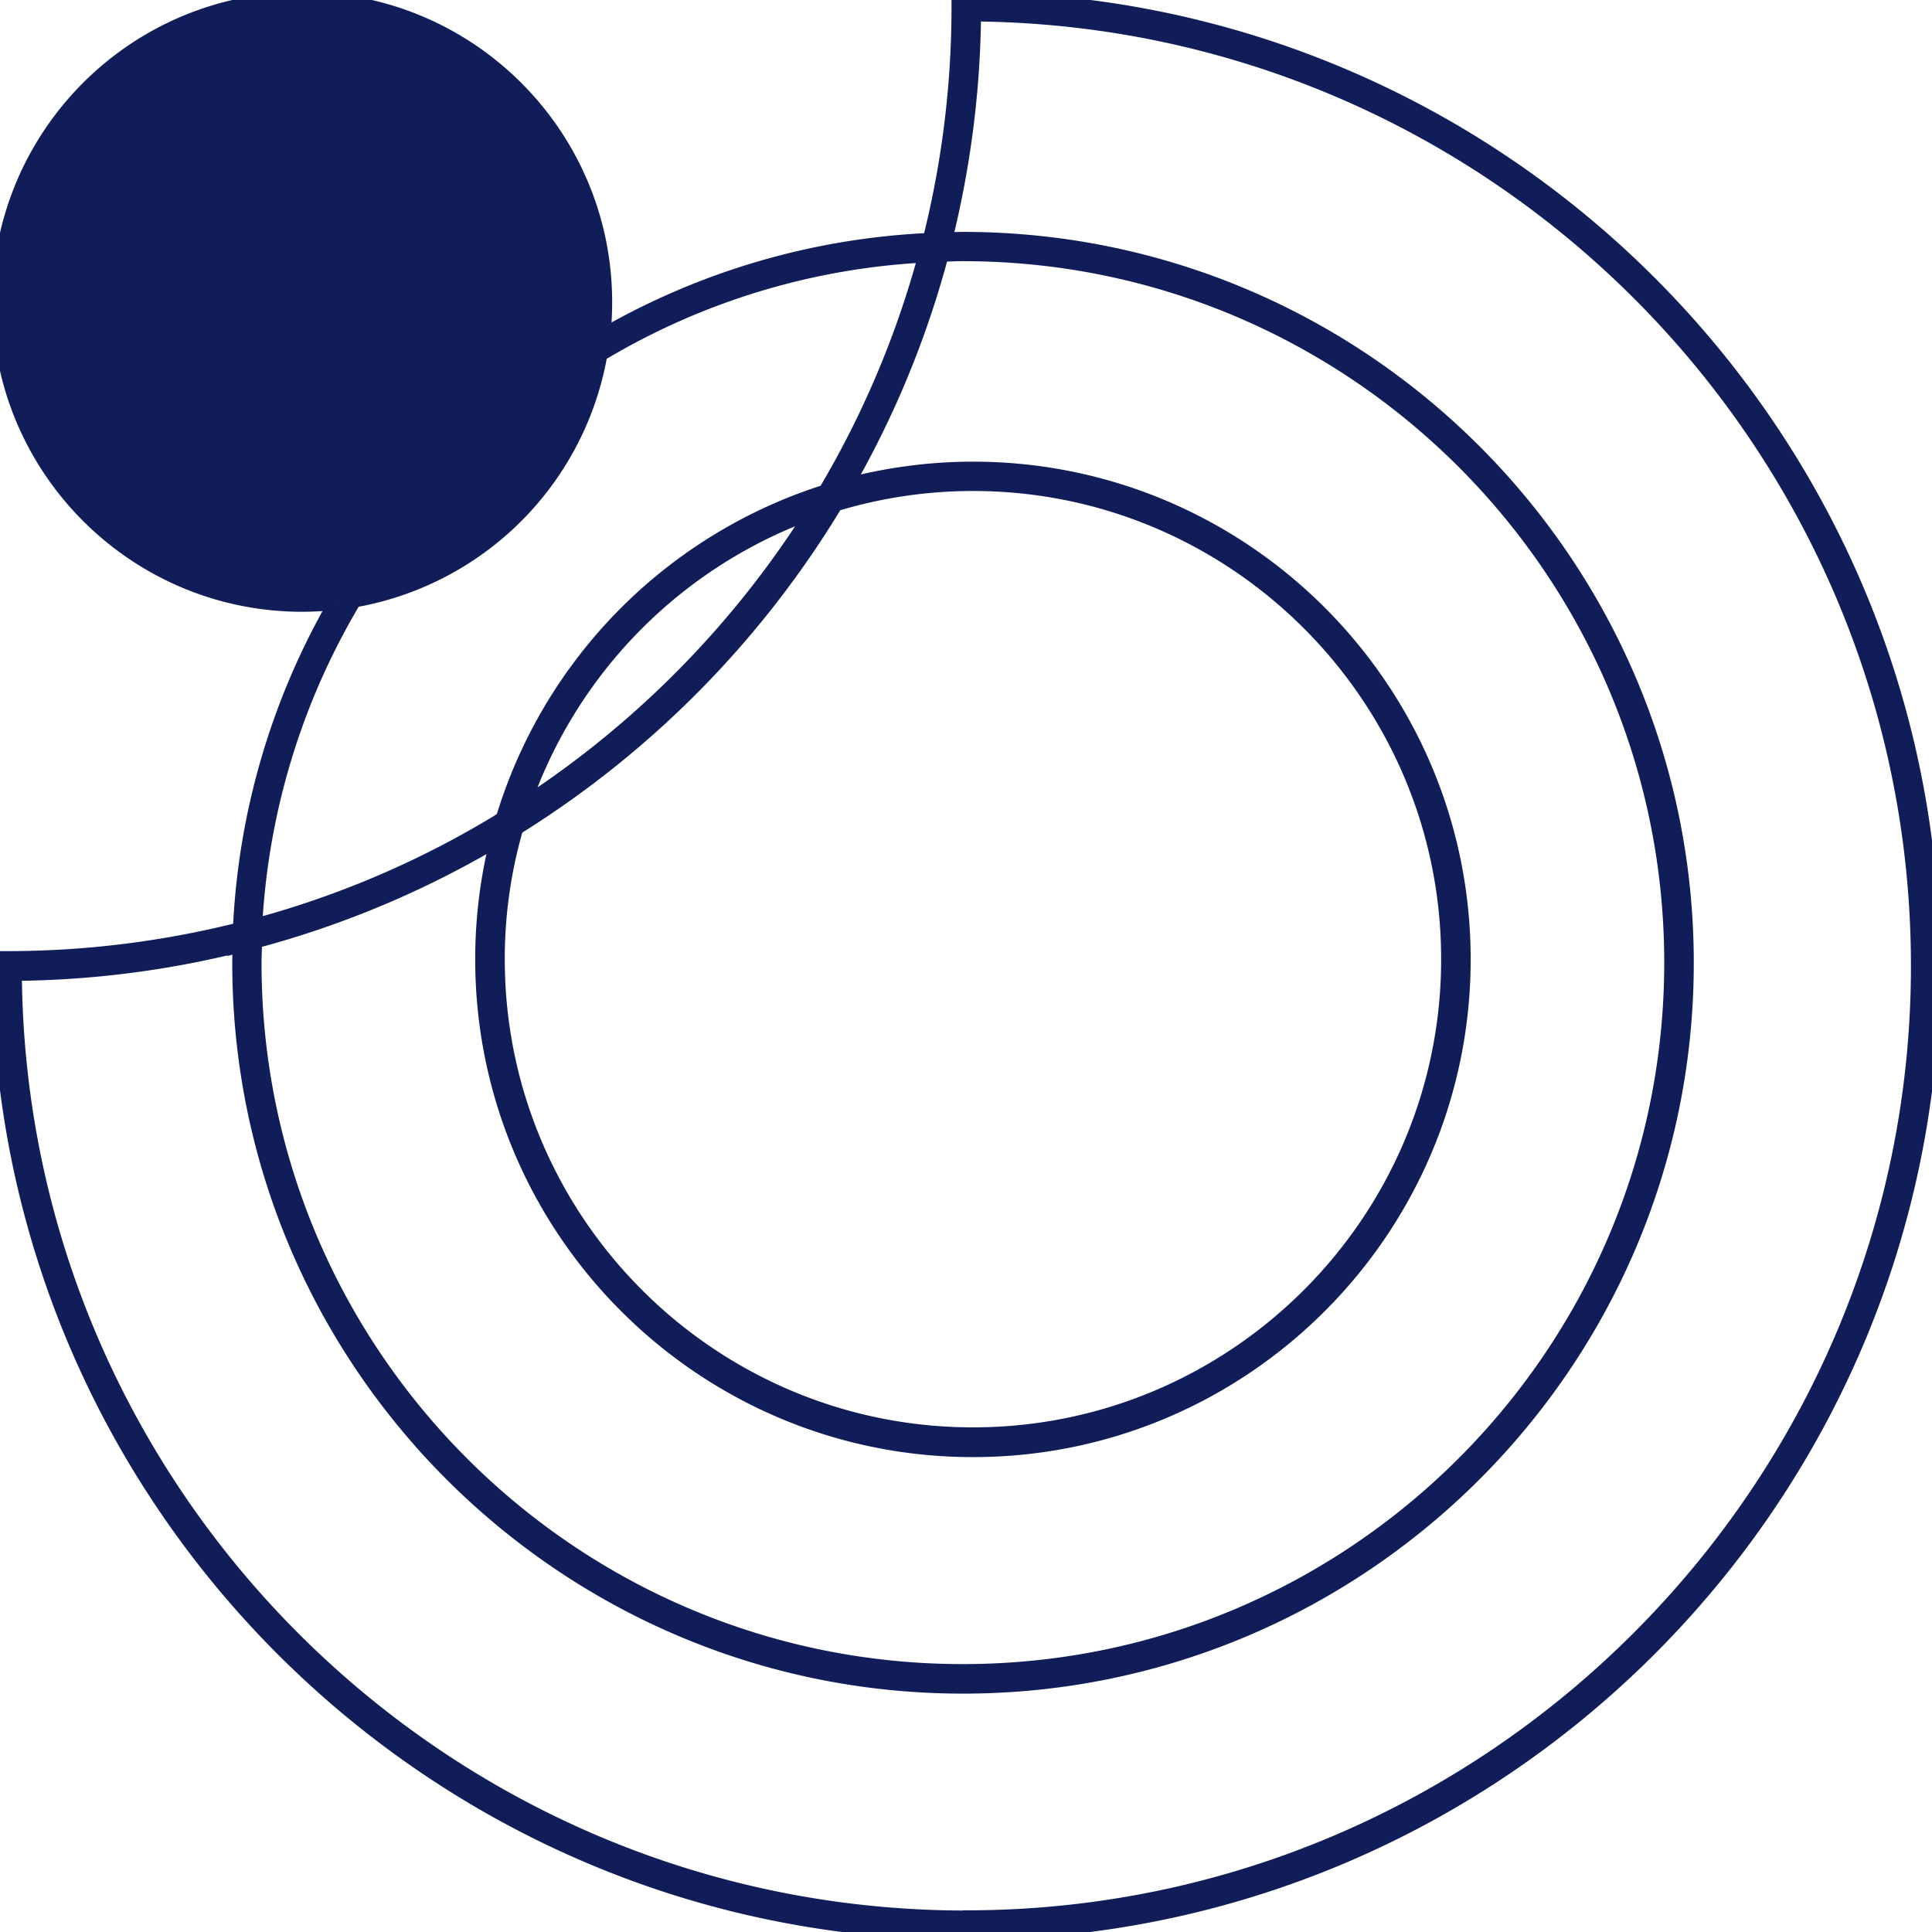 <svg xmlns="http://www.w3.org/2000/svg" fill="none" viewBox="0 0 60 60">
  <g clip-path="url(#a)">
    <path fill="#111D59" stroke="#111D59" stroke-width=".5" d="M30.008.005H29.8v.208a29.69 29.69 0 0 1-.903 7.27 22.242 22.242 0 0 0-10.2 2.986c.045-.353.064-.72.064-1.086 0-5.178-4.2-9.378-9.379-9.378C4.204.005.01 4.205.01 9.377s4.2 9.372 9.372 9.372c.367 0 .727-.025 1.087-.063a22.242 22.242 0 0 0-2.987 10.199 29.651 29.651 0 0 1-7.27.903H.005v.209c0 16.54 13.458 29.997 29.998 29.997S60 46.536 60 29.997C60 13.457 46.548.005 30.008.005ZM10.987 18.616a9.372 9.372 0 0 0 7.629-7.629A21.8 21.8 0 0 1 28.776 7.9a29.496 29.496 0 0 1-3.125 7.395A15.269 15.269 0 0 0 15.64 25.45a29.189 29.189 0 0 1-7.749 3.335c.19-3.7 1.295-7.162 3.088-10.162l.006-.006ZM7.885 29.213a29.712 29.712 0 0 0 7.597-3.195 15.201 15.201 0 0 0-.474 3.776c0 8.387 6.821 15.208 15.208 15.208 8.386 0 15.207-6.82 15.207-15.208 0-8.386-6.82-15.207-15.207-15.207-1.377 0-2.716.19-3.985.53a29.634 29.634 0 0 0 2.987-7.237c.227-.006.455-.019.682-.019 12.15 0 22.034 9.884 22.034 22.034 0 12.151-9.883 22.035-22.034 22.035-12.15 0-22.028-9.877-22.028-22.028 0-.228.013-.455.019-.682l-.006-.007Zm18.043-13.578a14.8 14.8 0 0 1 4.288-.637c8.153 0 14.79 6.637 14.79 14.79 0 8.153-6.637 14.79-14.79 14.79-8.153 0-14.79-6.637-14.79-14.79a14.6 14.6 0 0 1 .58-4.092 30.201 30.201 0 0 0 9.928-10.067l-.006.006Zm-9.732 9.448a14.844 14.844 0 0 1 9.12-9.245 29.84 29.84 0 0 1-9.12 9.245Zm13.811 34.5C13.765 59.584.535 46.43.428 30.212a29.803 29.803 0 0 0 7.047-.897c0 .196-.012.386-.012.588 0 12.378 10.066 22.444 22.444 22.444 12.378 0 22.445-10.066 22.445-22.444 0-12.378-10.067-22.451-22.445-22.451-.195 0-.391.012-.587.012.562-2.26.878-4.616.897-7.048C46.435.53 59.596 13.753 59.596 29.997c0 16.242-13.269 29.58-29.581 29.58l-.007.007Z"/>
  </g>
  <defs>
    <clipPath id="a">
      <path fill="#fff" d="M0 0h60v60H0z"/>
    </clipPath>
  </defs>
</svg>
